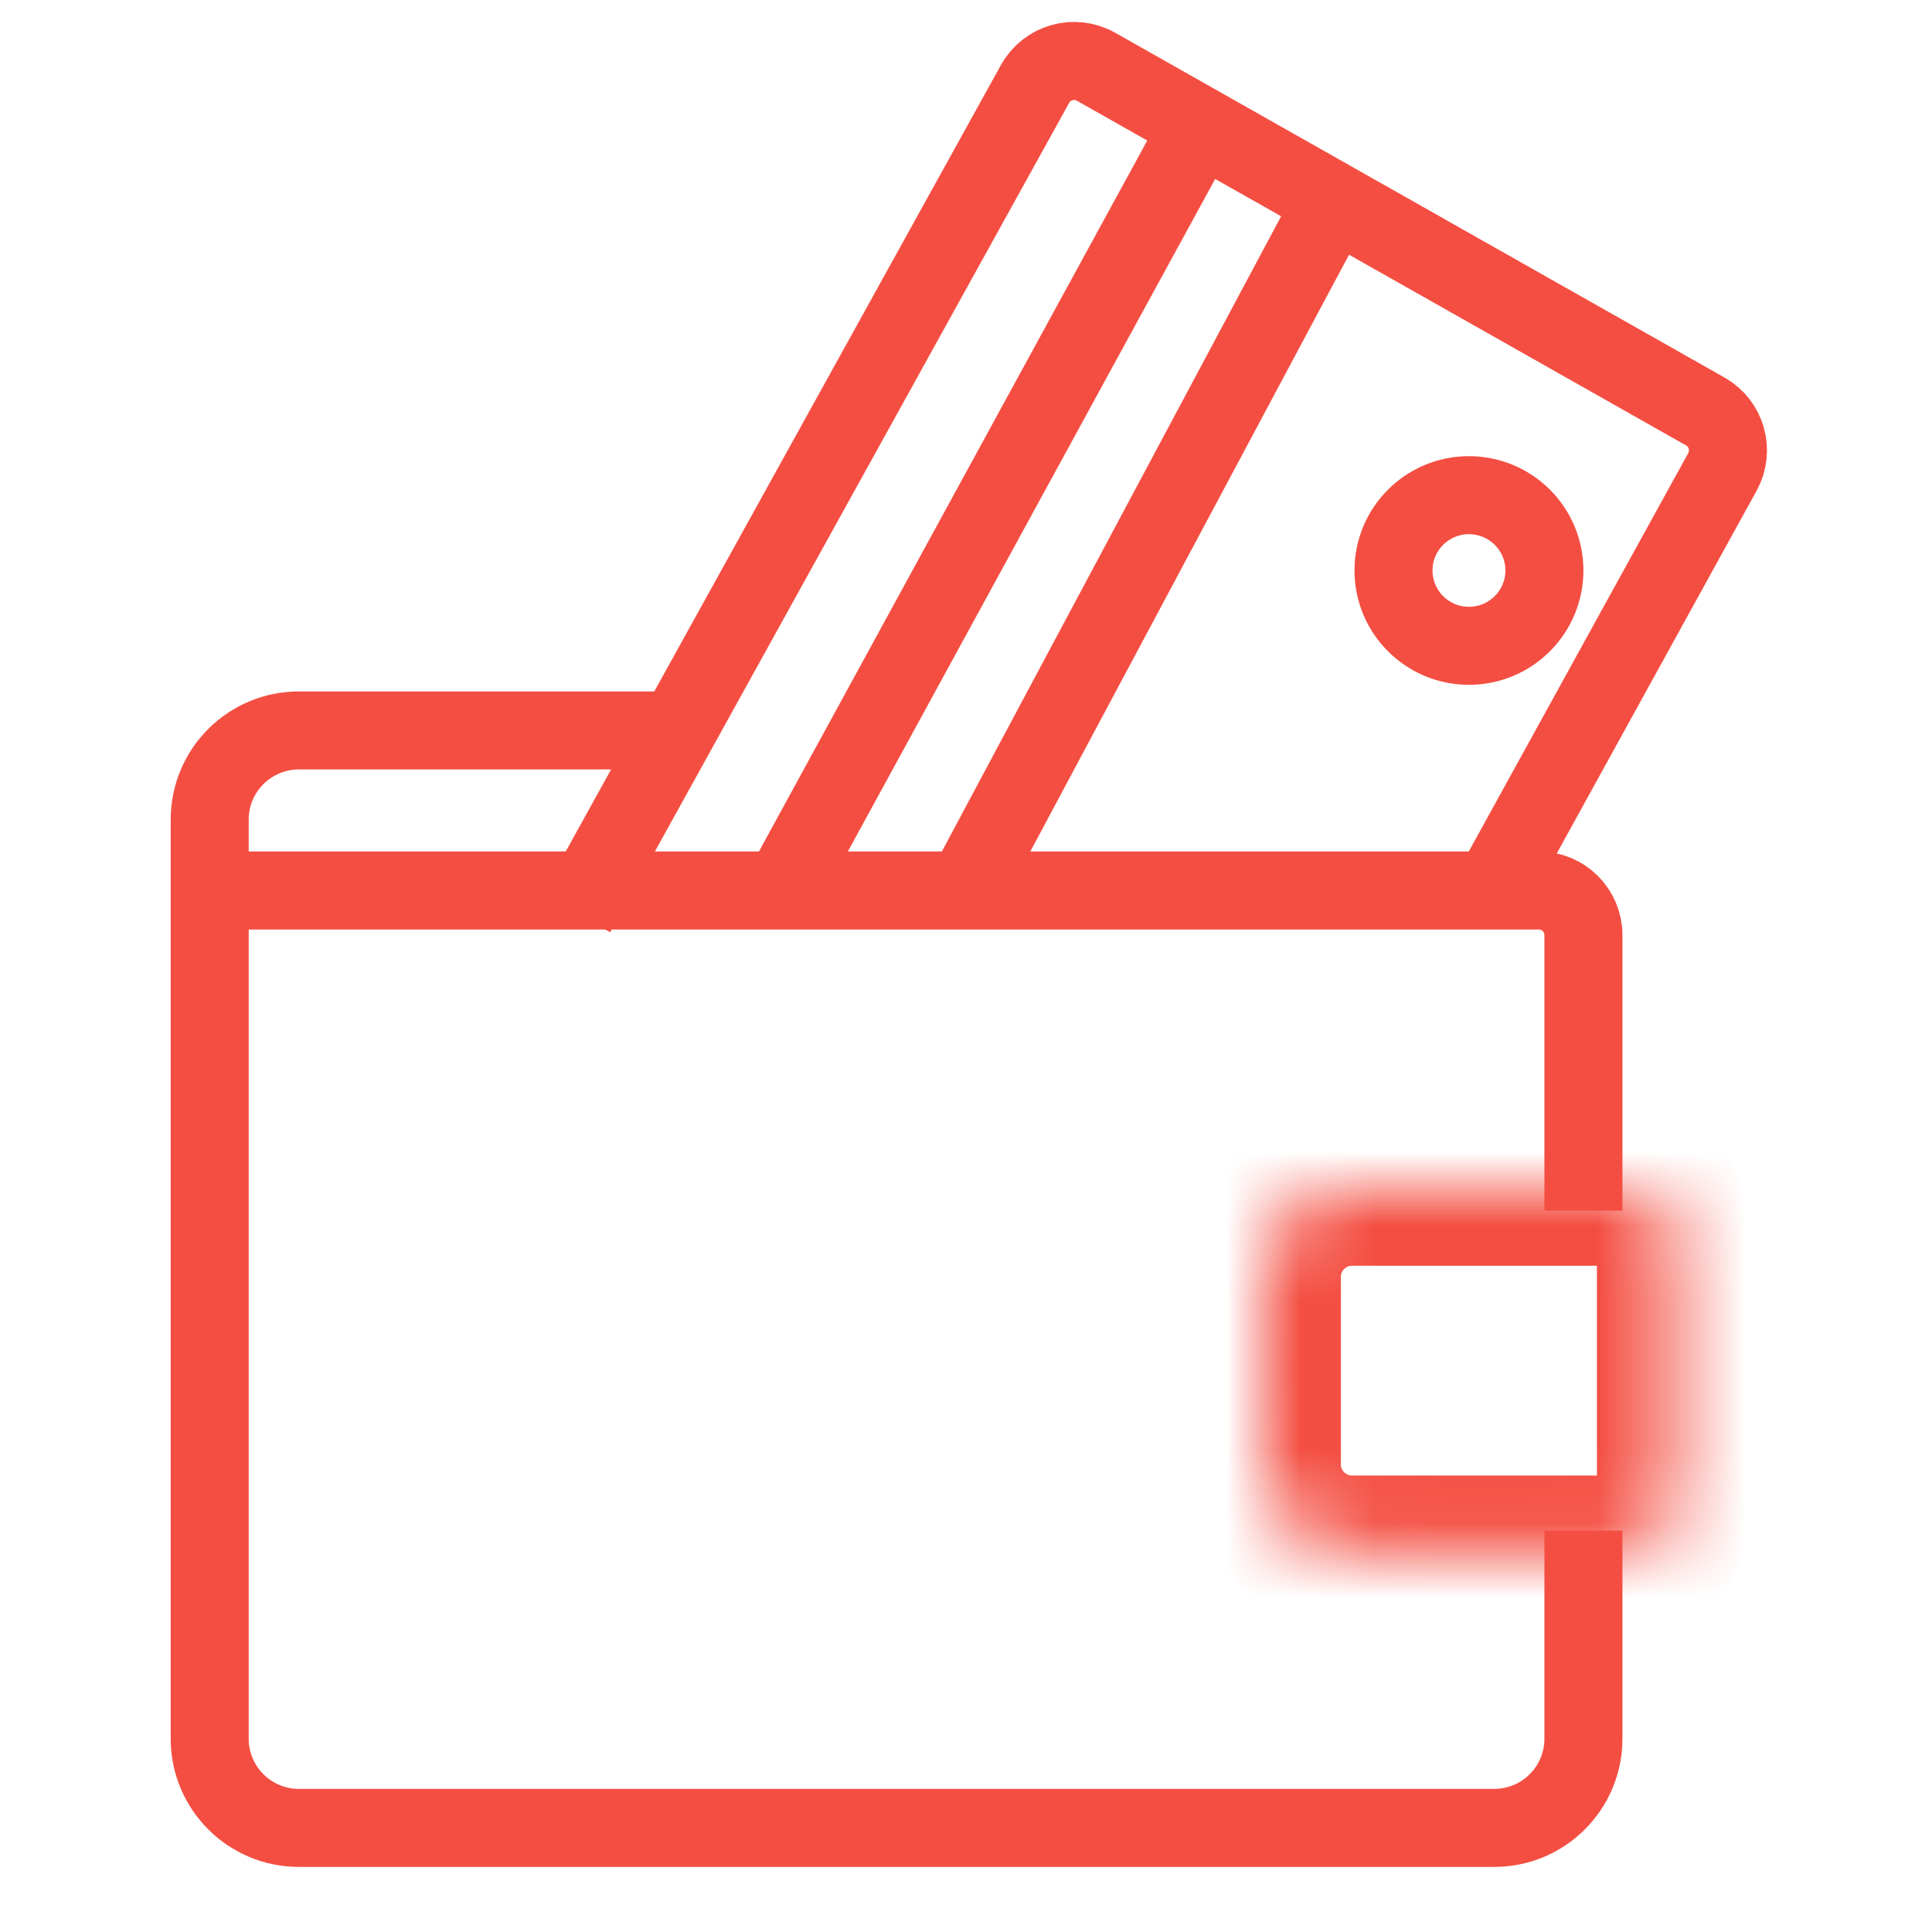 <svg width="26" height="26" viewBox="0 0 26 26" fill="none" xmlns="http://www.w3.org/2000/svg">
<g clip-path="url(#clip0_570_363)">
<path d="M16.071 1.83L10.525 11.984M17.92 2.753L12.99 11.984" stroke="#F44E42" stroke-width="1.05"/>
<path d="M8.984 9.83H4.022C3.36 9.83 2.822 10.367 2.822 11.03V23.399C2.822 24.062 3.36 24.599 4.022 24.599H20.109C20.772 24.599 21.309 24.062 21.309 23.399V20.599" stroke="#F44E42" stroke-width="1.05"/>
<path d="M7.752 12.292L13.929 1.13C14.091 0.838 14.459 0.734 14.75 0.898L22.95 5.538C23.236 5.7 23.338 6.062 23.18 6.35L20.076 11.984" stroke="#F44E42" stroke-width="1.05"/>
<path d="M2.822 11.984H20.709C21.04 11.984 21.309 12.253 21.309 12.584V16.292" stroke="#F44E42" stroke-width="1.05"/>
<mask id="path-5-inside-1_570_363" fill="white">
<path d="M16.995 17.184C16.995 16.522 17.533 15.984 18.195 15.984H21.941C22.273 15.984 22.541 16.253 22.541 16.584V20.308C22.541 20.639 22.273 20.907 21.941 20.907H18.195C17.533 20.907 16.995 20.37 16.995 19.707V17.184Z"/>
</mask>
<path d="M16.995 17.184C16.995 16.522 17.533 15.984 18.195 15.984H21.941C22.273 15.984 22.541 16.253 22.541 16.584V20.308C22.541 20.639 22.273 20.907 21.941 20.907H18.195C17.533 20.907 16.995 20.37 16.995 19.707V17.184Z" stroke="#F44E42" stroke-width="2.1" mask="url(#path-5-inside-1_570_363)"/>
<path d="M20.784 7.677C20.784 8.236 20.33 8.691 19.768 8.691C19.207 8.691 18.753 8.236 18.753 7.677C18.753 7.118 19.207 6.664 19.768 6.664C20.33 6.664 20.784 7.118 20.784 7.677Z" stroke="#F44E42" stroke-width="1.05"/>
</g>
<defs>
<clipPath id="clip0_570_363">
<rect width="25.234" height="25.2" fill="white" transform="translate(0.076)"/>
</clipPath>
</defs>
</svg>
